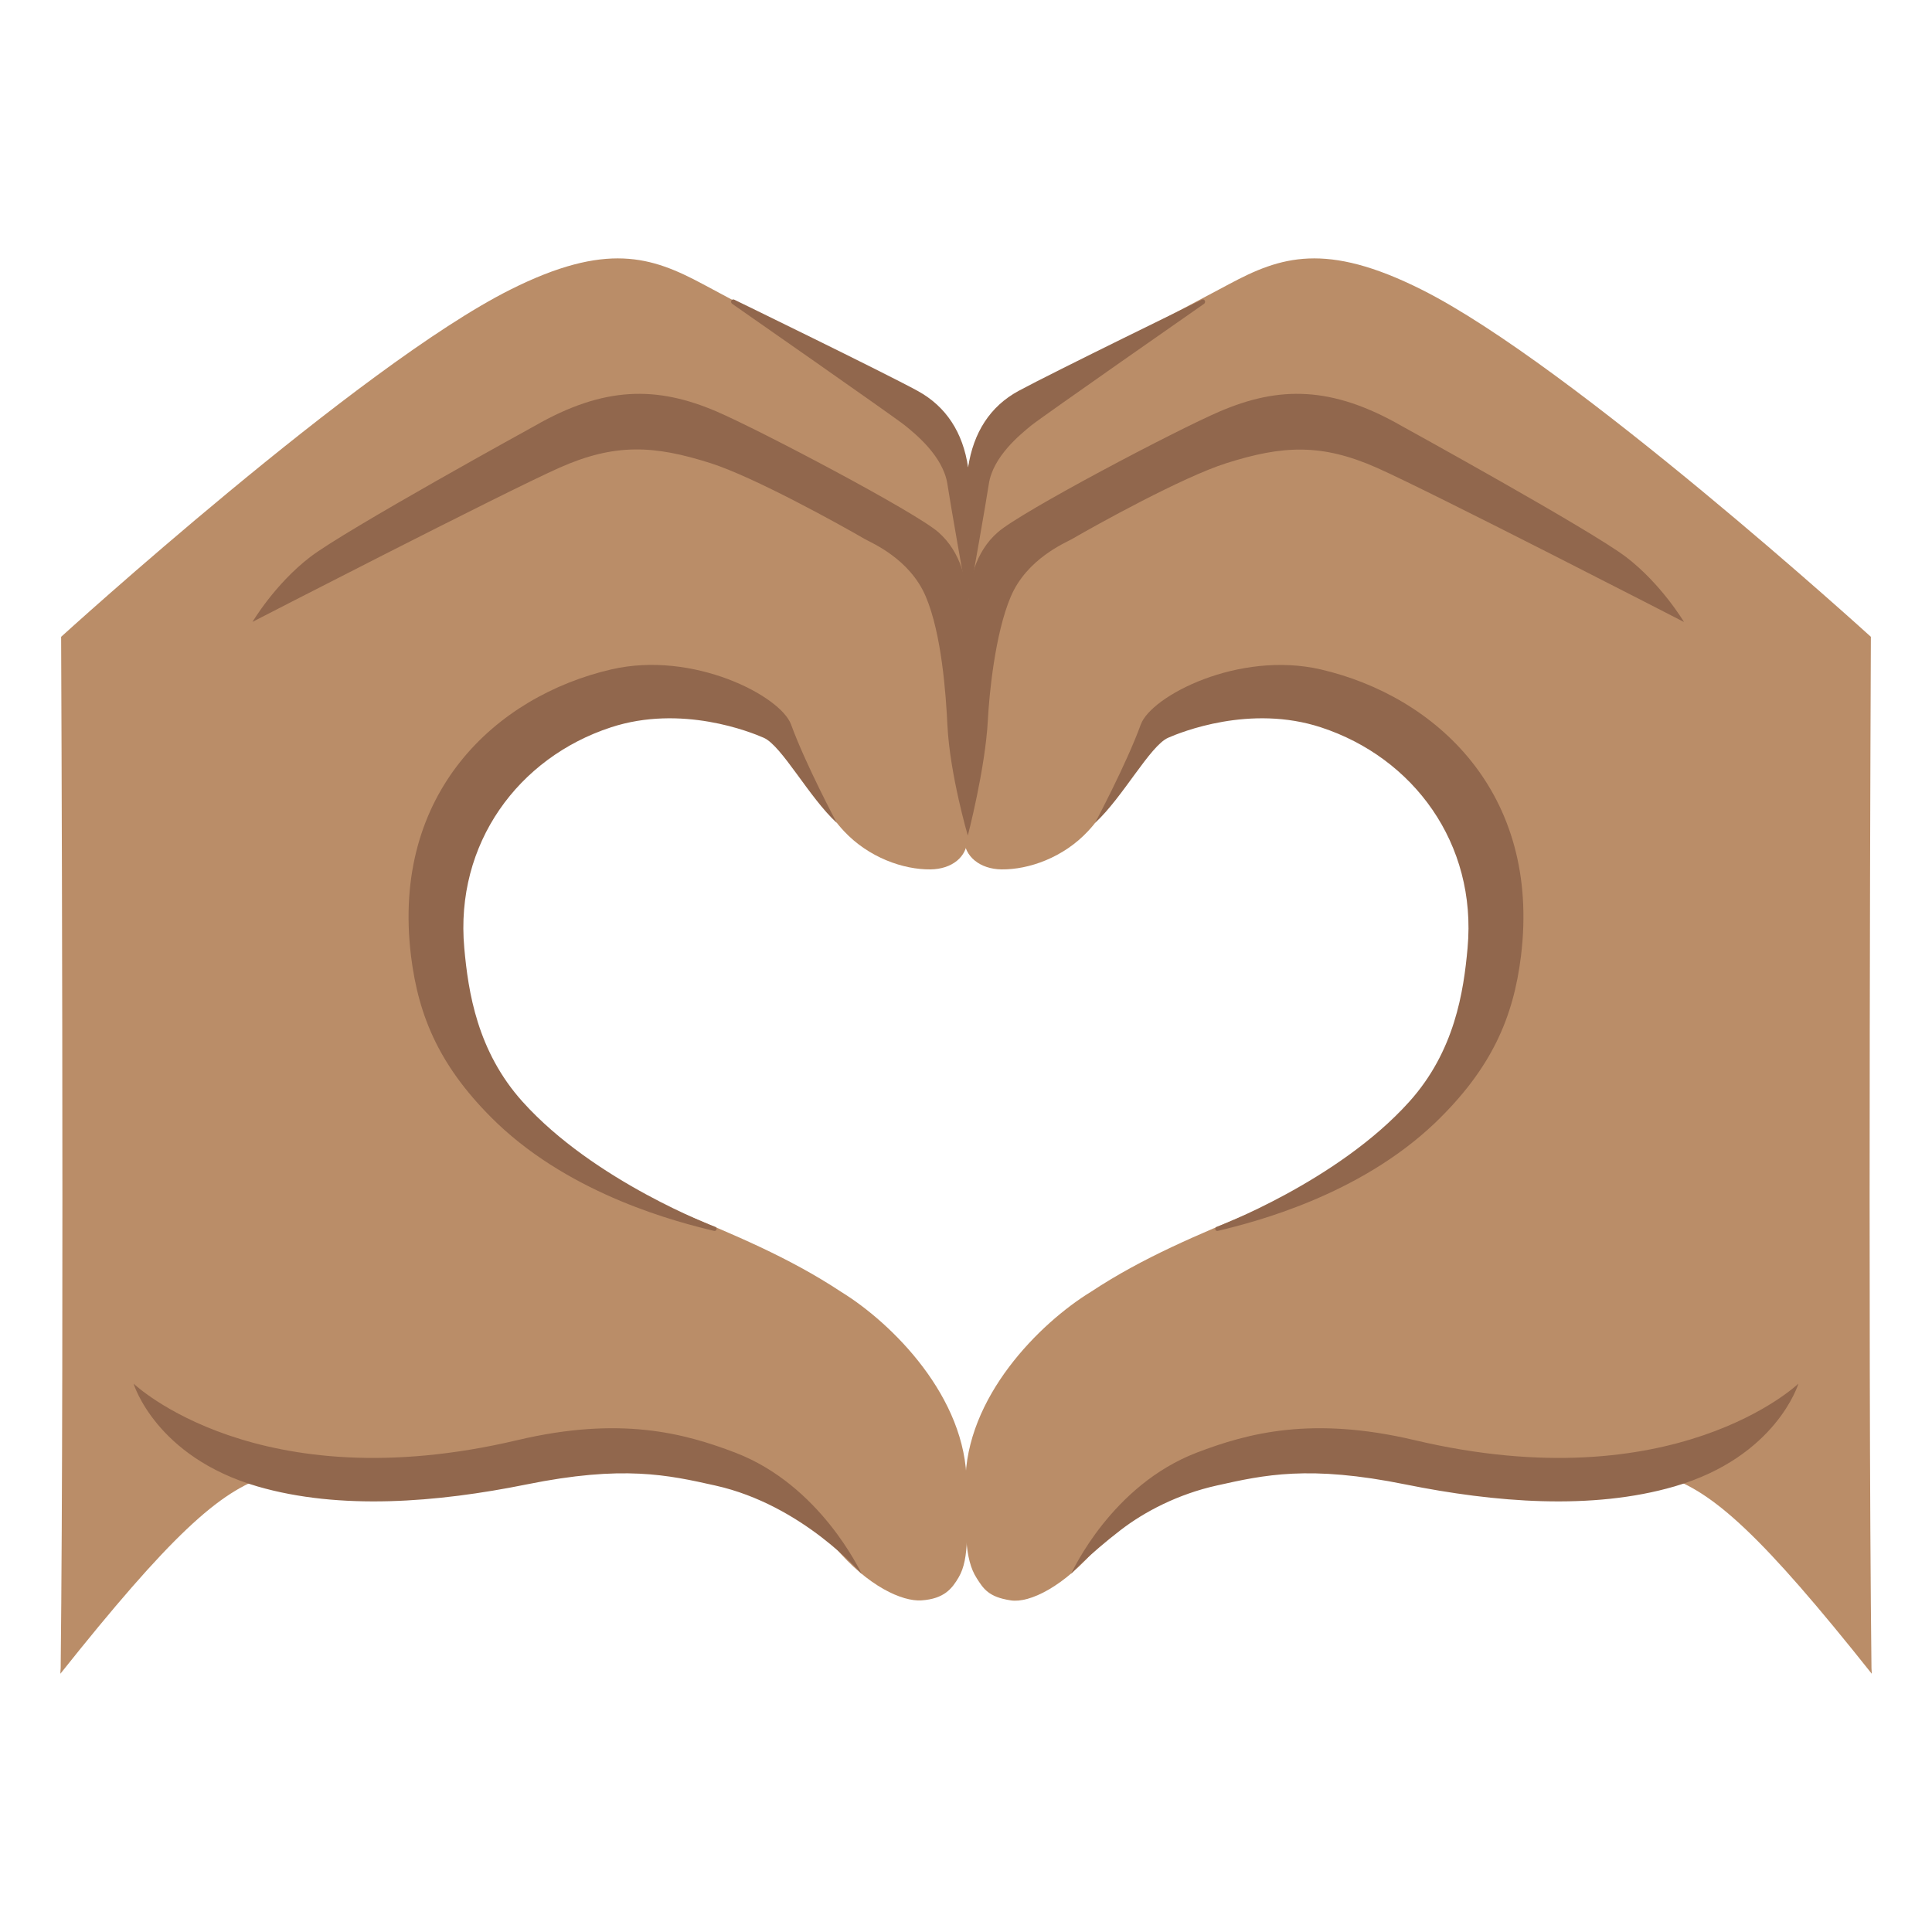 <?xml version="1.0" encoding="utf-8"?>
<!-- Generator: www.svgicons.com -->
<svg xmlns="http://www.w3.org/2000/svg" width="800" height="800" viewBox="0 0 128 128">
<path fill="#BA8D68" d="M4.02 110.52c-.01.12-.02.24-.02.37c7.22-9.07 10.55-12.14 13.75-13.1c4.11-1.23 7.36 1.69 18-.78c7.69-1.78 14.85-.14 19.54 5.46c2.22 2.65 4.5 3.64 5.75 3.56c1.52-.1 2.04-.79 2.47-1.52c.76-1.29.53-3.31.53-6.22c0-5.72-4.94-10.63-8.31-12.7c-7-4.63-14.7-5.98-21.56-10.9c-2.24-1.57-4.23-3.65-5.18-6.27c-2.36-8.25 1.68-20.52 11.07-22.07c4.17-.89 9.09-.7 12.3 2.47c1.73 2.32 1.51 4.06 3.56 6.25c1.63 1.74 3.92 2.55 5.73 2.53c1.4-.02 2.43-.81 2.44-2.02l-.07-21.38s1.21-5.18-4.39-8.33c-3.55-1.99-9.68-5.23-13.07-7.05c-3.4-1.82-6.39-2.82-12.75.37c-9.98 5-29.76 23-29.76 23s.21 46.68-.03 68.33"/><path fill="#BA8D68" d="M123.95 42.19s-19.78-18-29.76-23C87.83 16 84.84 17 81.44 18.82c-3.4 1.81-9.53 5.05-13.07 7.05c-5.6 3.15-4.39 8.33-4.39 8.33l-.11 21.35c.01 1.21 1.08 2.03 2.48 2.05c1.82.02 4.11-.79 5.73-2.53c2.05-2.19 1.83-3.92 3.56-6.25c3.21-3.17 8.13-3.35 12.3-2.47c9.39 1.55 13.42 13.82 11.07 22.07c-.96 2.62-2.94 4.7-5.18 6.27c-6.86 4.91-14.56 6.27-21.56 10.9c-3.38 2.07-8.31 6.98-8.31 12.7c0 2.97-.08 4.99.75 6.27c.44.69.78 1.25 2.26 1.47c1.24.19 3.53-.91 5.75-3.56c4.69-5.61 11.85-7.25 19.54-5.46c10.64 2.47 13.89-.45 18 .78c3.2.95 6.53 4.02 13.75 13.1c-.01-.12-.01-.24-.02-.37c-.25-21.65-.04-68.33-.04-68.33"/><path fill="#91674D" d="M47.39 98.42c-3.13-.7-6.11-1.37-12.52-.07c-5.89 1.19-12.34 1.72-17.81.13c-6.76-1.97-8.21-6.81-8.21-6.81c.04.03 8.19 7.82 25.44 3.74c6.78-1.6 11.02-.47 14.42.83c5.64 2.16 8.28 7.86 8.39 8.05c0 0-3.91-4.58-9.71-5.87M27.23 63.33c-1.32-10.81 5.64-17.21 13.27-18.98c5.43-1.26 11.22 1.76 11.91 3.65c.96 2.64 3.03 6.52 3.03 6.52c-1.84-1.69-3.64-5.11-4.84-5.64c-.84-.37-5.44-2.23-10.13-.69c-6.11 2-10.34 7.68-9.71 14.62c.26 2.89.85 6.84 3.87 10.19c4.75 5.28 12.77 8.29 12.77 8.29c.15.07.07.3-.09.26c-2.39-.57-9.33-2.33-14.38-7.14c-3.76-3.62-5.2-7.01-5.7-11.08m53.38 35.09c3.13-.7 6.11-1.37 12.52-.07c5.89 1.19 12.34 1.72 17.81.13c6.76-1.97 8.21-6.81 8.21-6.81c-.04.03-8.19 7.82-25.44 3.74c-6.78-1.6-11.02-.47-14.42.83c-5.64 2.16-8.22 7.84-8.33 8.03c0 0 1.17-1.27 3.26-2.88c1.6-1.24 3.83-2.4 6.39-2.97m20.16-35.09c1.32-10.81-5.64-17.21-13.27-18.98c-5.44-1.25-11.23 1.76-11.92 3.65c-.96 2.64-3.03 6.52-3.03 6.52c1.84-1.69 3.64-5.11 4.84-5.64c.84-.37 5.44-2.23 10.13-.69c6.11 2 10.34 7.68 9.71 14.62c-.26 2.89-.85 6.84-3.87 10.19c-4.75 5.28-12.77 8.29-12.77 8.29c-.15.07-.07.3.09.26c2.39-.57 9.33-2.33 14.38-7.14c3.77-3.62 5.21-7.01 5.71-11.08"/><path fill="#91674D" d="M107.74 36.91c-2.34-1.79-14.88-8.69-14.88-8.69c-4.62-2.65-8.11-2.65-12.05-.96c-2.87 1.23-13.14 6.63-14.7 8c-1.55 1.35-1.9 3.34-1.97 4.7c-.08-1.37-.43-3.35-1.97-4.7c-1.56-1.36-11.84-6.77-14.7-8c-3.95-1.69-7.44-1.69-12.05.96c0 0-12.54 6.89-14.88 8.69s-3.81 4.29-3.81 4.29s16.64-8.57 20.33-10.21c3.69-1.64 6.28-1.49 10-.31c2.9.92 8.63 4.1 10.23 5.03c.43.25 2.97 1.29 4.04 3.8c1.06 2.48 1.34 6.5 1.44 8.55c.16 3.24 1.35 7.3 1.35 7.3s1.16-4.43 1.33-7.67c.08-1.59.46-5.69 1.52-8.17c1.07-2.51 3.62-3.56 4.04-3.8c1.6-.93 7.33-4.11 10.23-5.03c3.72-1.18 6.31-1.33 10 .31c3.69 1.64 20.33 10.21 20.33 10.21s-1.49-2.51-3.83-4.3"/><path fill="#91674D" d="M79.64 19.85s-9.87 4.81-12.16 6.05c-1.88 1.02-2.99 2.75-3.34 5.07c-.34-2.32-1.46-4.04-3.34-5.07c-2.29-1.25-12.16-6.05-12.16-6.05c-.18-.07-.28.17-.13.28c0 0 10.76 7.5 11.45 8.06s2.53 2.04 2.81 3.89c.19 1.27 1.1 6.41 1.34 7.74v.33s.01-.06.03-.15c.02.09.03.15.03.15v-.33c.24-1.34 1.15-6.48 1.34-7.74c.27-1.85 2.12-3.32 2.81-3.89c.69-.56 11.45-8.06 11.45-8.06c.15-.11.04-.35-.13-.28"/>
</svg>